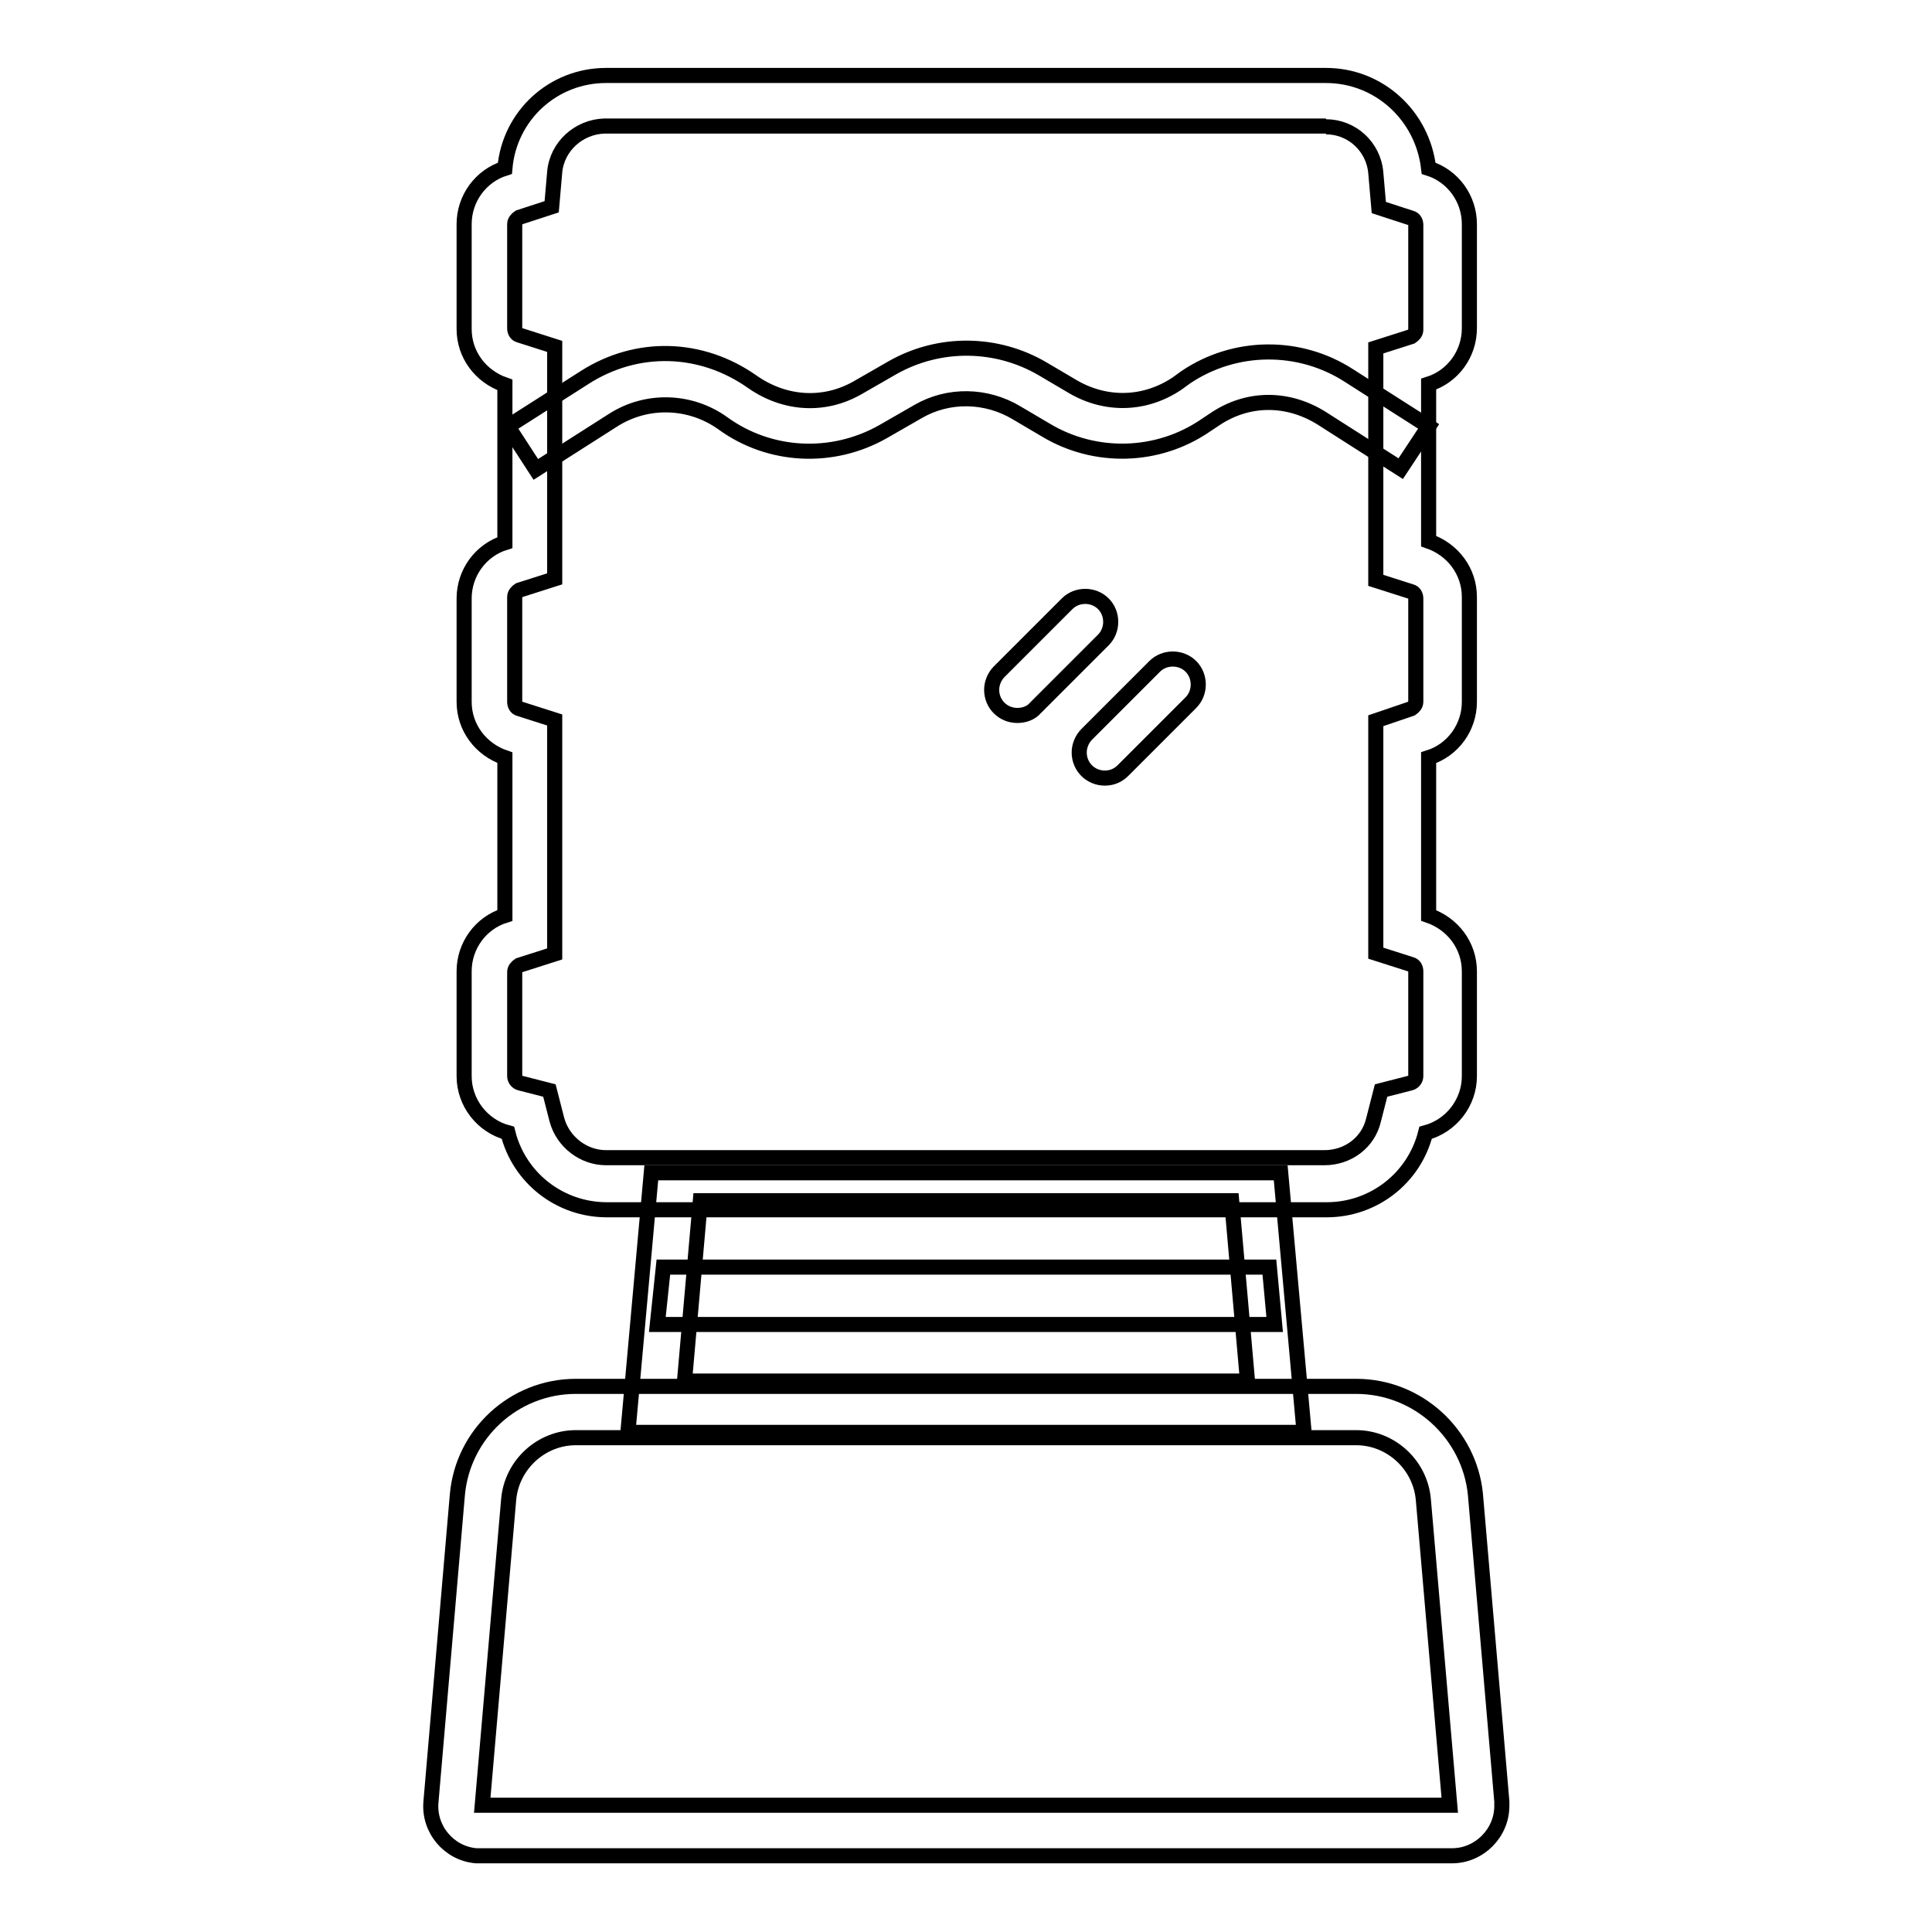 <?xml version="1.0" encoding="utf-8"?>
<!-- Svg Vector Icons : http://www.onlinewebfonts.com/icon -->
<!DOCTYPE svg PUBLIC "-//W3C//DTD SVG 1.1//EN" "http://www.w3.org/Graphics/SVG/1.1/DTD/svg11.dtd">
<svg version="1.1" xmlns="http://www.w3.org/2000/svg" xmlns:xlink="http://www.w3.org/1999/xlink" x="0px" y="0px" viewBox="0 0 256 256" enable-background="new 0 0 256 256" xml:space="preserve">
<g> <path stroke-width="2" fill-opacity="0" stroke="#000000"  d="M168.9,175.5H87.1l0.8-7.6h80.3L168.9,175.5L168.9,175.5z M185.6,62.1l-10.5-6.7c-4.5-2.8-9.8-2.8-14.2,0.2 l-1.2,0.8c-6.3,4.3-14.6,4.5-21.1,0.6l-3.9-2.3c-4-2.4-9-2.5-13-0.2l-4.7,2.7c-6.7,3.8-15,3.4-21.2-1.1c-4.3-3.1-10.1-3.3-14.6-0.4 l-10.2,6.5l-3.7-5.7l10.2-6.5c6.9-4.4,15.4-4.2,22.2,0.6c4.3,3,9.5,3.3,13.9,0.8l4.7-2.7c6.2-3.5,13.8-3.4,19.9,0.2l3.9,2.3 c4.4,2.6,9.6,2.5,13.9-0.4l1.1-0.8c6.5-4.4,15.1-4.5,21.7-0.2l10.5,6.7L185.6,62.1z"/> <path stroke-width="2" fill-opacity="0" stroke="#000000"  d="M175.7,16.8c3.4,0,6.3,2.6,6.6,6.1l0.4,4.6l4.3,1.4c0.4,0.1,0.6,0.5,0.6,0.9v13.9c0,0.4-0.3,0.7-0.6,0.9 l-4.7,1.5v30.8l4.7,1.5c0.4,0.1,0.6,0.5,0.6,0.9V93c0,0.4-0.3,0.7-0.6,0.9l-4.7,1.6v30.8l4.7,1.5c0.4,0.1,0.6,0.5,0.6,0.9v13.9 c0,0.4-0.3,0.8-0.7,0.9l-3.9,1l-1,3.9c-0.7,3-3.4,5-6.5,5H80.3c-3,0-5.7-2.1-6.5-5l-1-3.9l-3.9-1c-0.4-0.1-0.7-0.5-0.7-0.9v-13.8 c0-0.4,0.3-0.7,0.6-0.9l4.7-1.5V95.4l-4.7-1.5c-0.4-0.1-0.6-0.5-0.6-0.9V79.1c0-0.4,0.3-0.7,0.6-0.9l4.7-1.5V45.9l-4.7-1.5 c-0.4-0.1-0.6-0.5-0.6-0.9V29.7c0-0.4,0.3-0.7,0.6-0.9l4.3-1.4l0.4-4.6c0.3-3.4,3.2-6,6.6-6.1H175.7 M175.7,10H80.3 c-7,0-12.8,5.3-13.4,12.3c-3.2,1-5.4,4-5.4,7.4v13.9c0,3.4,2.2,6.3,5.4,7.4v20.9c-3.2,1-5.4,4-5.4,7.4V93c0,3.4,2.2,6.3,5.4,7.4 v20.9c-3.2,1-5.4,4-5.4,7.4v13.9c0,3.5,2.4,6.6,5.8,7.5c1.5,6,6.9,10.2,13.1,10.2h95.4c6.2,0,11.6-4.2,13.1-10.2 c3.4-0.9,5.8-4,5.8-7.5v-13.9c0-3.4-2.2-6.3-5.4-7.4v-20.9c3.2-1,5.4-4,5.4-7.4V79.1c0-3.4-2.2-6.3-5.4-7.4V50.9 c3.2-1,5.4-4,5.4-7.4V29.7c0-3.4-2.2-6.4-5.4-7.4C188.5,15.3,182.7,10,175.7,10L175.7,10z"/> <path stroke-width="2" fill-opacity="0" stroke="#000000"  d="M146.4,103.1c-1.9,0-3.4-1.5-3.4-3.4c0-0.9,0.4-1.8,1-2.4l9-9c1.3-1.3,3.5-1.3,4.8,0c1.3,1.3,1.3,3.5,0,4.8 l-9,9C148.2,102.7,147.4,103.1,146.4,103.1L146.4,103.1z M134.8,94.8c-1.9,0-3.4-1.5-3.4-3.4c0-0.9,0.4-1.8,1-2.4l9-9 c1.3-1.3,3.5-1.3,4.8,0c1.3,1.3,1.3,3.5,0,4.8l-9,9C136.6,94.5,135.7,94.8,134.8,94.8L134.8,94.8z M179.7,190.5 c4.6,0,8.5,3.6,8.9,8.2l3.5,40.5H63.9l3.5-40.5c0.4-4.6,4.3-8.2,8.9-8.2H179.7 M179.7,183.7H76.3c-8.2,0-15,6.3-15.7,14.4 l-3.5,40.7c-0.3,3.6,2.4,6.8,6,7.1c0.2,0,0.4,0,0.6,0h128.7c3.6,0,6.6-3,6.6-6.6c0-0.2,0-0.4,0-0.6l-3.5-40.7 C194.7,190,187.9,183.7,179.7,183.7L179.7,183.7z"/> <path stroke-width="2" fill-opacity="0" stroke="#000000"  d="M86.3,155.4l-3.1,34.4h89.6l-3.1-34.4H86.3z M92.8,159.1h70.4l2.1,23.9H90.7L92.8,159.1z"/></g>
</svg>